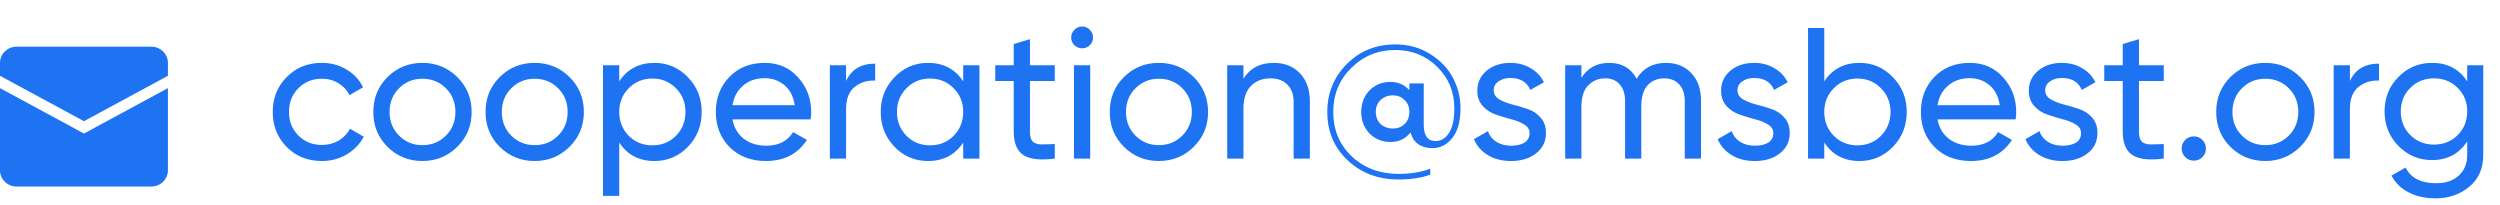 <?xml version="1.0" encoding="UTF-8"?> <svg xmlns="http://www.w3.org/2000/svg" width="268" height="22" viewBox="0 0 268 22" fill="none"><path d="M34.498 17.26C32.992 17.26 31.738 16.76 30.738 15.76C29.738 14.747 29.238 13.493 29.238 12C29.238 10.507 29.738 9.26 30.738 8.26C31.738 7.247 32.992 6.74 34.498 6.74C35.485 6.74 36.372 6.98 37.158 7.46C37.945 7.927 38.532 8.56 38.919 9.36L37.459 10.2C37.205 9.667 36.812 9.24 36.279 8.92C35.758 8.6 35.165 8.44 34.498 8.44C33.498 8.44 32.658 8.78 31.979 9.46C31.312 10.14 30.979 10.987 30.979 12C30.979 13 31.312 13.84 31.979 14.52C32.658 15.2 33.498 15.54 34.498 15.54C35.165 15.54 35.765 15.387 36.298 15.08C36.832 14.76 37.239 14.333 37.519 13.8L38.998 14.66C38.572 15.447 37.959 16.08 37.158 16.56C36.358 17.027 35.472 17.26 34.498 17.26ZM49.02 15.74C47.993 16.753 46.746 17.26 45.28 17.26C43.813 17.26 42.566 16.753 41.54 15.74C40.526 14.727 40.02 13.48 40.02 12C40.02 10.52 40.526 9.273 41.54 8.26C42.566 7.247 43.813 6.74 45.28 6.74C46.746 6.74 47.993 7.247 49.02 8.26C50.046 9.273 50.56 10.52 50.56 12C50.56 13.48 50.046 14.727 49.02 15.74ZM45.28 15.56C46.28 15.56 47.12 15.22 47.8 14.54C48.48 13.86 48.82 13.013 48.82 12C48.82 10.987 48.48 10.14 47.8 9.46C47.12 8.78 46.28 8.44 45.28 8.44C44.293 8.44 43.46 8.78 42.78 9.46C42.1 10.14 41.76 10.987 41.76 12C41.76 13.013 42.1 13.86 42.78 14.54C43.46 15.22 44.293 15.56 45.28 15.56ZM61.051 15.74C60.024 16.753 58.778 17.26 57.311 17.26C55.844 17.26 54.598 16.753 53.571 15.74C52.558 14.727 52.051 13.48 52.051 12C52.051 10.52 52.558 9.273 53.571 8.26C54.598 7.247 55.844 6.74 57.311 6.74C58.778 6.74 60.024 7.247 61.051 8.26C62.078 9.273 62.591 10.52 62.591 12C62.591 13.48 62.078 14.727 61.051 15.74ZM57.311 15.56C58.311 15.56 59.151 15.22 59.831 14.54C60.511 13.86 60.851 13.013 60.851 12C60.851 10.987 60.511 10.14 59.831 9.46C59.151 8.78 58.311 8.44 57.311 8.44C56.324 8.44 55.491 8.78 54.811 9.46C54.131 10.14 53.791 10.987 53.791 12C53.791 13.013 54.131 13.86 54.811 14.54C55.491 15.22 56.324 15.56 57.311 15.56ZM70.162 6.74C71.562 6.74 72.756 7.253 73.742 8.28C74.729 9.293 75.222 10.533 75.222 12C75.222 13.467 74.729 14.713 73.742 15.74C72.756 16.753 71.562 17.26 70.162 17.26C68.509 17.26 67.249 16.6 66.382 15.28V21H64.642V7H66.382V8.72C67.249 7.4 68.509 6.74 70.162 6.74ZM69.942 15.58C70.942 15.58 71.782 15.24 72.462 14.56C73.142 13.867 73.482 13.013 73.482 12C73.482 10.987 73.142 10.14 72.462 9.46C71.782 8.767 70.942 8.42 69.942 8.42C68.929 8.42 68.082 8.767 67.402 9.46C66.722 10.14 66.382 10.987 66.382 12C66.382 13.013 66.722 13.867 67.402 14.56C68.082 15.24 68.929 15.58 69.942 15.58ZM78.519 12.8C78.692 13.693 79.099 14.387 79.739 14.88C80.392 15.373 81.192 15.62 82.138 15.62C83.459 15.62 84.418 15.133 85.019 14.16L86.499 15C85.525 16.507 84.058 17.26 82.099 17.26C80.512 17.26 79.219 16.767 78.219 15.78C77.232 14.78 76.739 13.52 76.739 12C76.739 10.493 77.225 9.24 78.198 8.24C79.172 7.24 80.432 6.74 81.978 6.74C83.445 6.74 84.638 7.26 85.558 8.3C86.492 9.327 86.959 10.567 86.959 12.02C86.959 12.273 86.939 12.533 86.898 12.8H78.519ZM81.978 8.38C81.045 8.38 80.272 8.647 79.659 9.18C79.045 9.7 78.665 10.4 78.519 11.28H85.198C85.052 10.333 84.678 9.613 84.079 9.12C83.478 8.627 82.778 8.38 81.978 8.38ZM90.699 8.68C91.272 7.44 92.312 6.82 93.819 6.82V8.64C92.965 8.6 92.232 8.827 91.619 9.32C91.005 9.813 90.699 10.607 90.699 11.7V17H88.959V7H90.699V8.68ZM103.254 7H104.994V17H103.254V15.28C102.388 16.6 101.128 17.26 99.474 17.26C98.074 17.26 96.881 16.753 95.894 15.74C94.908 14.713 94.414 13.467 94.414 12C94.414 10.533 94.908 9.293 95.894 8.28C96.881 7.253 98.074 6.74 99.474 6.74C101.128 6.74 102.388 7.4 103.254 8.72V7ZM99.694 15.58C100.708 15.58 101.554 15.24 102.234 14.56C102.914 13.867 103.254 13.013 103.254 12C103.254 10.987 102.914 10.14 102.234 9.46C101.554 8.767 100.708 8.42 99.694 8.42C98.694 8.42 97.854 8.767 97.174 9.46C96.494 10.14 96.154 10.987 96.154 12C96.154 13.013 96.494 13.867 97.174 14.56C97.854 15.24 98.694 15.58 99.694 15.58ZM113.071 8.68H110.411V14.1C110.411 14.593 110.504 14.947 110.691 15.16C110.891 15.36 111.191 15.467 111.591 15.48C111.991 15.48 112.484 15.467 113.071 15.44V17C111.551 17.2 110.437 17.08 109.731 16.64C109.024 16.187 108.671 15.34 108.671 14.1V8.68H106.691V7H108.671V4.72L110.411 4.2V7H113.071V8.68ZM116.011 5.18C115.677 5.18 115.397 5.067 115.171 4.84C114.944 4.613 114.831 4.34 114.831 4.02C114.831 3.7 114.944 3.427 115.171 3.2C115.397 2.96 115.677 2.84 116.011 2.84C116.331 2.84 116.604 2.96 116.831 3.2C117.057 3.427 117.171 3.7 117.171 4.02C117.171 4.34 117.057 4.613 116.831 4.84C116.604 5.067 116.331 5.18 116.011 5.18ZM115.131 17V7H116.871V17H115.131ZM127.965 15.74C126.938 16.753 125.692 17.26 124.225 17.26C122.758 17.26 121.512 16.753 120.485 15.74C119.472 14.727 118.965 13.48 118.965 12C118.965 10.52 119.472 9.273 120.485 8.26C121.512 7.247 122.758 6.74 124.225 6.74C125.692 6.74 126.938 7.247 127.965 8.26C128.992 9.273 129.505 10.52 129.505 12C129.505 13.48 128.992 14.727 127.965 15.74ZM124.225 15.56C125.225 15.56 126.065 15.22 126.745 14.54C127.425 13.86 127.765 13.013 127.765 12C127.765 10.987 127.425 10.14 126.745 9.46C126.065 8.78 125.225 8.44 124.225 8.44C123.238 8.44 122.405 8.78 121.725 9.46C121.045 10.14 120.705 10.987 120.705 12C120.705 13.013 121.045 13.86 121.725 14.54C122.405 15.22 123.238 15.56 124.225 15.56ZM136.536 6.74C137.71 6.74 138.65 7.113 139.356 7.86C140.063 8.593 140.416 9.593 140.416 10.86V17H138.676V10.96C138.676 10.147 138.456 9.52 138.016 9.08C137.576 8.627 136.97 8.4 136.196 8.4C135.33 8.4 134.63 8.673 134.096 9.22C133.563 9.753 133.296 10.58 133.296 11.7V17H131.556V7H133.296V8.44C134.003 7.307 135.083 6.74 136.536 6.74ZM149.565 4.76C150.979 4.76 152.232 5.107 153.325 5.8C154.419 6.48 155.232 7.333 155.765 8.36C156.299 9.387 156.565 10.467 156.565 11.6C156.565 13 156.272 14.067 155.685 14.8C155.099 15.52 154.399 15.88 153.585 15.88C152.319 15.88 151.525 15.32 151.205 14.2C150.672 14.88 149.959 15.22 149.065 15.22C148.159 15.22 147.405 14.913 146.805 14.3C146.219 13.687 145.925 12.92 145.925 12C145.925 11.08 146.219 10.313 146.805 9.7C147.405 9.087 148.159 8.78 149.065 8.78C149.865 8.78 150.539 9.073 151.085 9.66V8.94H152.625V13.36C152.625 14.533 153.045 15.12 153.885 15.12C154.472 15.12 154.952 14.833 155.325 14.26C155.712 13.673 155.905 12.787 155.905 11.6C155.905 9.84 155.292 8.36 154.065 7.16C152.852 5.96 151.352 5.36 149.565 5.36C147.725 5.36 146.159 6 144.865 7.28C143.572 8.547 142.925 10.12 142.925 12C142.925 13.92 143.585 15.507 144.905 16.76C146.239 18.013 147.912 18.64 149.925 18.64C151.245 18.64 152.379 18.453 153.325 18.08V18.72C152.392 19.067 151.259 19.24 149.925 19.24C147.739 19.24 145.919 18.553 144.465 17.18C143.012 15.82 142.285 14.093 142.285 12C142.285 9.987 142.979 8.28 144.365 6.88C145.765 5.467 147.499 4.76 149.565 4.76ZM148.005 13.3C148.365 13.62 148.799 13.78 149.305 13.78C149.812 13.78 150.232 13.62 150.565 13.3C150.912 12.967 151.085 12.533 151.085 12C151.085 11.467 150.912 11.04 150.565 10.72C150.232 10.387 149.812 10.22 149.305 10.22C148.799 10.22 148.365 10.387 148.005 10.72C147.659 11.04 147.485 11.467 147.485 12C147.485 12.533 147.659 12.967 148.005 13.3ZM160.127 9.7C160.127 10.087 160.32 10.4 160.707 10.64C161.093 10.867 161.56 11.053 162.107 11.2C162.653 11.333 163.2 11.493 163.747 11.68C164.293 11.853 164.76 12.16 165.147 12.6C165.533 13.027 165.727 13.58 165.727 14.26C165.727 15.167 165.373 15.893 164.667 16.44C163.973 16.987 163.08 17.26 161.987 17.26C161.013 17.26 160.18 17.047 159.487 16.62C158.793 16.193 158.3 15.627 158.007 14.92L159.507 14.06C159.667 14.54 159.967 14.92 160.407 15.2C160.847 15.48 161.373 15.62 161.987 15.62C162.56 15.62 163.033 15.513 163.407 15.3C163.78 15.073 163.967 14.727 163.967 14.26C163.967 13.873 163.773 13.567 163.387 13.34C163 13.1 162.533 12.913 161.987 12.78C161.44 12.633 160.893 12.467 160.347 12.28C159.8 12.093 159.333 11.787 158.947 11.36C158.56 10.933 158.367 10.387 158.367 9.72C158.367 8.853 158.7 8.14 159.367 7.58C160.047 7.02 160.893 6.74 161.907 6.74C162.72 6.74 163.44 6.927 164.067 7.3C164.707 7.66 165.187 8.167 165.507 8.82L164.047 9.64C163.687 8.787 162.973 8.36 161.907 8.36C161.413 8.36 160.993 8.48 160.647 8.72C160.3 8.947 160.127 9.273 160.127 9.7ZM178.587 6.74C179.707 6.74 180.613 7.107 181.307 7.84C182 8.56 182.347 9.54 182.347 10.78V17H180.607V10.84C180.607 10.067 180.407 9.467 180.007 9.04C179.607 8.613 179.073 8.4 178.407 8.4C177.66 8.4 177.06 8.653 176.607 9.16C176.167 9.653 175.947 10.413 175.947 11.44V17H174.207V10.84C174.207 10.067 174.013 9.467 173.627 9.04C173.253 8.613 172.74 8.4 172.087 8.4C171.353 8.4 170.74 8.653 170.247 9.16C169.767 9.667 169.527 10.427 169.527 11.44V17H167.787V7H169.527V8.34C170.207 7.273 171.2 6.74 172.507 6.74C173.853 6.74 174.833 7.307 175.447 8.44C176.14 7.307 177.187 6.74 178.587 6.74ZM186.259 9.7C186.259 10.087 186.453 10.4 186.839 10.64C187.226 10.867 187.693 11.053 188.239 11.2C188.786 11.333 189.333 11.493 189.879 11.68C190.426 11.853 190.893 12.16 191.279 12.6C191.666 13.027 191.859 13.58 191.859 14.26C191.859 15.167 191.506 15.893 190.799 16.44C190.106 16.987 189.213 17.26 188.119 17.26C187.146 17.26 186.313 17.047 185.619 16.62C184.926 16.193 184.433 15.627 184.139 14.92L185.639 14.06C185.799 14.54 186.099 14.92 186.539 15.2C186.979 15.48 187.506 15.62 188.119 15.62C188.693 15.62 189.166 15.513 189.539 15.3C189.913 15.073 190.099 14.727 190.099 14.26C190.099 13.873 189.906 13.567 189.519 13.34C189.133 13.1 188.666 12.913 188.119 12.78C187.573 12.633 187.026 12.467 186.479 12.28C185.933 12.093 185.466 11.787 185.079 11.36C184.693 10.933 184.499 10.387 184.499 9.72C184.499 8.853 184.833 8.14 185.499 7.58C186.179 7.02 187.026 6.74 188.039 6.74C188.853 6.74 189.573 6.927 190.199 7.3C190.839 7.66 191.319 8.167 191.639 8.82L190.179 9.64C189.819 8.787 189.106 8.36 188.039 8.36C187.546 8.36 187.126 8.48 186.779 8.72C186.433 8.947 186.259 9.273 186.259 9.7ZM199.342 6.74C200.742 6.74 201.935 7.253 202.922 8.28C203.909 9.293 204.402 10.533 204.402 12C204.402 13.467 203.909 14.713 202.922 15.74C201.935 16.753 200.742 17.26 199.342 17.26C197.689 17.26 196.429 16.6 195.562 15.28V17H193.822V3H195.562V8.72C196.429 7.4 197.689 6.74 199.342 6.74ZM199.122 15.58C200.122 15.58 200.962 15.24 201.642 14.56C202.322 13.867 202.662 13.013 202.662 12C202.662 10.987 202.322 10.14 201.642 9.46C200.962 8.767 200.122 8.42 199.122 8.42C198.109 8.42 197.262 8.767 196.582 9.46C195.902 10.14 195.562 10.987 195.562 12C195.562 13.013 195.902 13.867 196.582 14.56C197.262 15.24 198.109 15.58 199.122 15.58ZM207.698 12.8C207.872 13.693 208.278 14.387 208.918 14.88C209.572 15.373 210.372 15.62 211.318 15.62C212.638 15.62 213.598 15.133 214.198 14.16L215.678 15C214.705 16.507 213.238 17.26 211.278 17.26C209.692 17.26 208.398 16.767 207.398 15.78C206.412 14.78 205.918 13.52 205.918 12C205.918 10.493 206.405 9.24 207.378 8.24C208.352 7.24 209.612 6.74 211.158 6.74C212.625 6.74 213.818 7.26 214.738 8.3C215.672 9.327 216.138 10.567 216.138 12.02C216.138 12.273 216.118 12.533 216.078 12.8H207.698ZM211.158 8.38C210.225 8.38 209.452 8.647 208.838 9.18C208.225 9.7 207.845 10.4 207.698 11.28H214.378C214.232 10.333 213.858 9.613 213.258 9.12C212.658 8.627 211.958 8.38 211.158 8.38ZM219.248 9.7C219.248 10.087 219.441 10.4 219.828 10.64C220.214 10.867 220.681 11.053 221.228 11.2C221.774 11.333 222.321 11.493 222.868 11.68C223.414 11.853 223.881 12.16 224.268 12.6C224.654 13.027 224.848 13.58 224.848 14.26C224.848 15.167 224.494 15.893 223.788 16.44C223.094 16.987 222.201 17.26 221.108 17.26C220.134 17.26 219.301 17.047 218.608 16.62C217.914 16.193 217.421 15.627 217.128 14.92L218.628 14.06C218.788 14.54 219.088 14.92 219.528 15.2C219.968 15.48 220.494 15.62 221.108 15.62C221.681 15.62 222.154 15.513 222.528 15.3C222.901 15.073 223.088 14.727 223.088 14.26C223.088 13.873 222.894 13.567 222.508 13.34C222.121 13.1 221.654 12.913 221.108 12.78C220.561 12.633 220.014 12.467 219.468 12.28C218.921 12.093 218.454 11.787 218.068 11.36C217.681 10.933 217.488 10.387 217.488 9.72C217.488 8.853 217.821 8.14 218.488 7.58C219.168 7.02 220.014 6.74 221.028 6.74C221.841 6.74 222.561 6.927 223.188 7.3C223.828 7.66 224.308 8.167 224.628 8.82L223.168 9.64C222.808 8.787 222.094 8.36 221.028 8.36C220.534 8.36 220.114 8.48 219.768 8.72C219.421 8.947 219.248 9.273 219.248 9.7ZM231.957 8.68H229.297V14.1C229.297 14.593 229.391 14.947 229.577 15.16C229.777 15.36 230.077 15.467 230.477 15.48C230.877 15.48 231.371 15.467 231.957 15.44V17C230.437 17.2 229.324 17.08 228.617 16.64C227.911 16.187 227.557 15.34 227.557 14.1V8.68H225.577V7H227.557V4.72L229.297 4.2V7H231.957V8.68ZM235.176 17.22C234.816 17.22 234.509 17.093 234.256 16.84C234.003 16.587 233.876 16.28 233.876 15.92C233.876 15.56 234.003 15.253 234.256 15C234.509 14.747 234.816 14.62 235.176 14.62C235.549 14.62 235.856 14.747 236.096 15C236.349 15.253 236.476 15.56 236.476 15.92C236.476 16.28 236.349 16.587 236.096 16.84C235.856 17.093 235.549 17.22 235.176 17.22ZM246.578 15.74C245.552 16.753 244.305 17.26 242.838 17.26C241.372 17.26 240.125 16.753 239.098 15.74C238.085 14.727 237.578 13.48 237.578 12C237.578 10.52 238.085 9.273 239.098 8.26C240.125 7.247 241.372 6.74 242.838 6.74C244.305 6.74 245.552 7.247 246.578 8.26C247.605 9.273 248.118 10.52 248.118 12C248.118 13.48 247.605 14.727 246.578 15.74ZM242.838 15.56C243.838 15.56 244.678 15.22 245.358 14.54C246.038 13.86 246.378 13.013 246.378 12C246.378 10.987 246.038 10.14 245.358 9.46C244.678 8.78 243.838 8.44 242.838 8.44C241.852 8.44 241.018 8.78 240.338 9.46C239.658 10.14 239.318 10.987 239.318 12C239.318 13.013 239.658 13.86 240.338 14.54C241.018 15.22 241.852 15.56 242.838 15.56ZM251.91 8.68C252.483 7.44 253.523 6.82 255.03 6.82V8.64C254.176 8.6 253.443 8.827 252.83 9.32C252.216 9.813 251.91 10.607 251.91 11.7V17H250.17V7H251.91V8.68ZM264.485 7H266.205V16.58C266.205 18.06 265.705 19.207 264.705 20.02C263.705 20.847 262.505 21.26 261.105 21.26C259.985 21.26 259.019 21.047 258.205 20.62C257.392 20.207 256.779 19.607 256.365 18.82L257.885 17.96C258.432 19.08 259.519 19.64 261.145 19.64C262.185 19.64 262.999 19.367 263.585 18.82C264.185 18.273 264.485 17.527 264.485 16.58V15.16C263.605 16.493 262.352 17.16 260.725 17.16C259.299 17.16 258.092 16.653 257.105 15.64C256.119 14.627 255.625 13.393 255.625 11.94C255.625 10.487 256.119 9.26 257.105 8.26C258.092 7.247 259.299 6.74 260.725 6.74C262.365 6.74 263.619 7.4 264.485 8.72V7ZM258.385 14.48C259.065 15.16 259.912 15.5 260.925 15.5C261.939 15.5 262.785 15.16 263.465 14.48C264.145 13.8 264.485 12.953 264.485 11.94C264.485 10.94 264.145 10.1 263.465 9.42C262.785 8.74 261.939 8.4 260.925 8.4C259.912 8.4 259.065 8.74 258.385 9.42C257.705 10.1 257.365 10.94 257.365 11.94C257.365 12.953 257.705 13.8 258.385 14.48Z" fill="#1D73F1"></path><path d="M0 6.731C0 5.775 0.806 5 1.8 5H16.2C17.194 5 18 5.775 18 6.731V8.124L9 12.992L0 8.124V6.731Z" fill="#1D73F1"></path><path d="M0 9.448V18.269C0 19.225 0.806 20 1.8 20H16.2C17.194 20 18 19.225 18 18.269V9.448L9 14.316L0 9.448Z" fill="#1D73F1"></path></svg> 